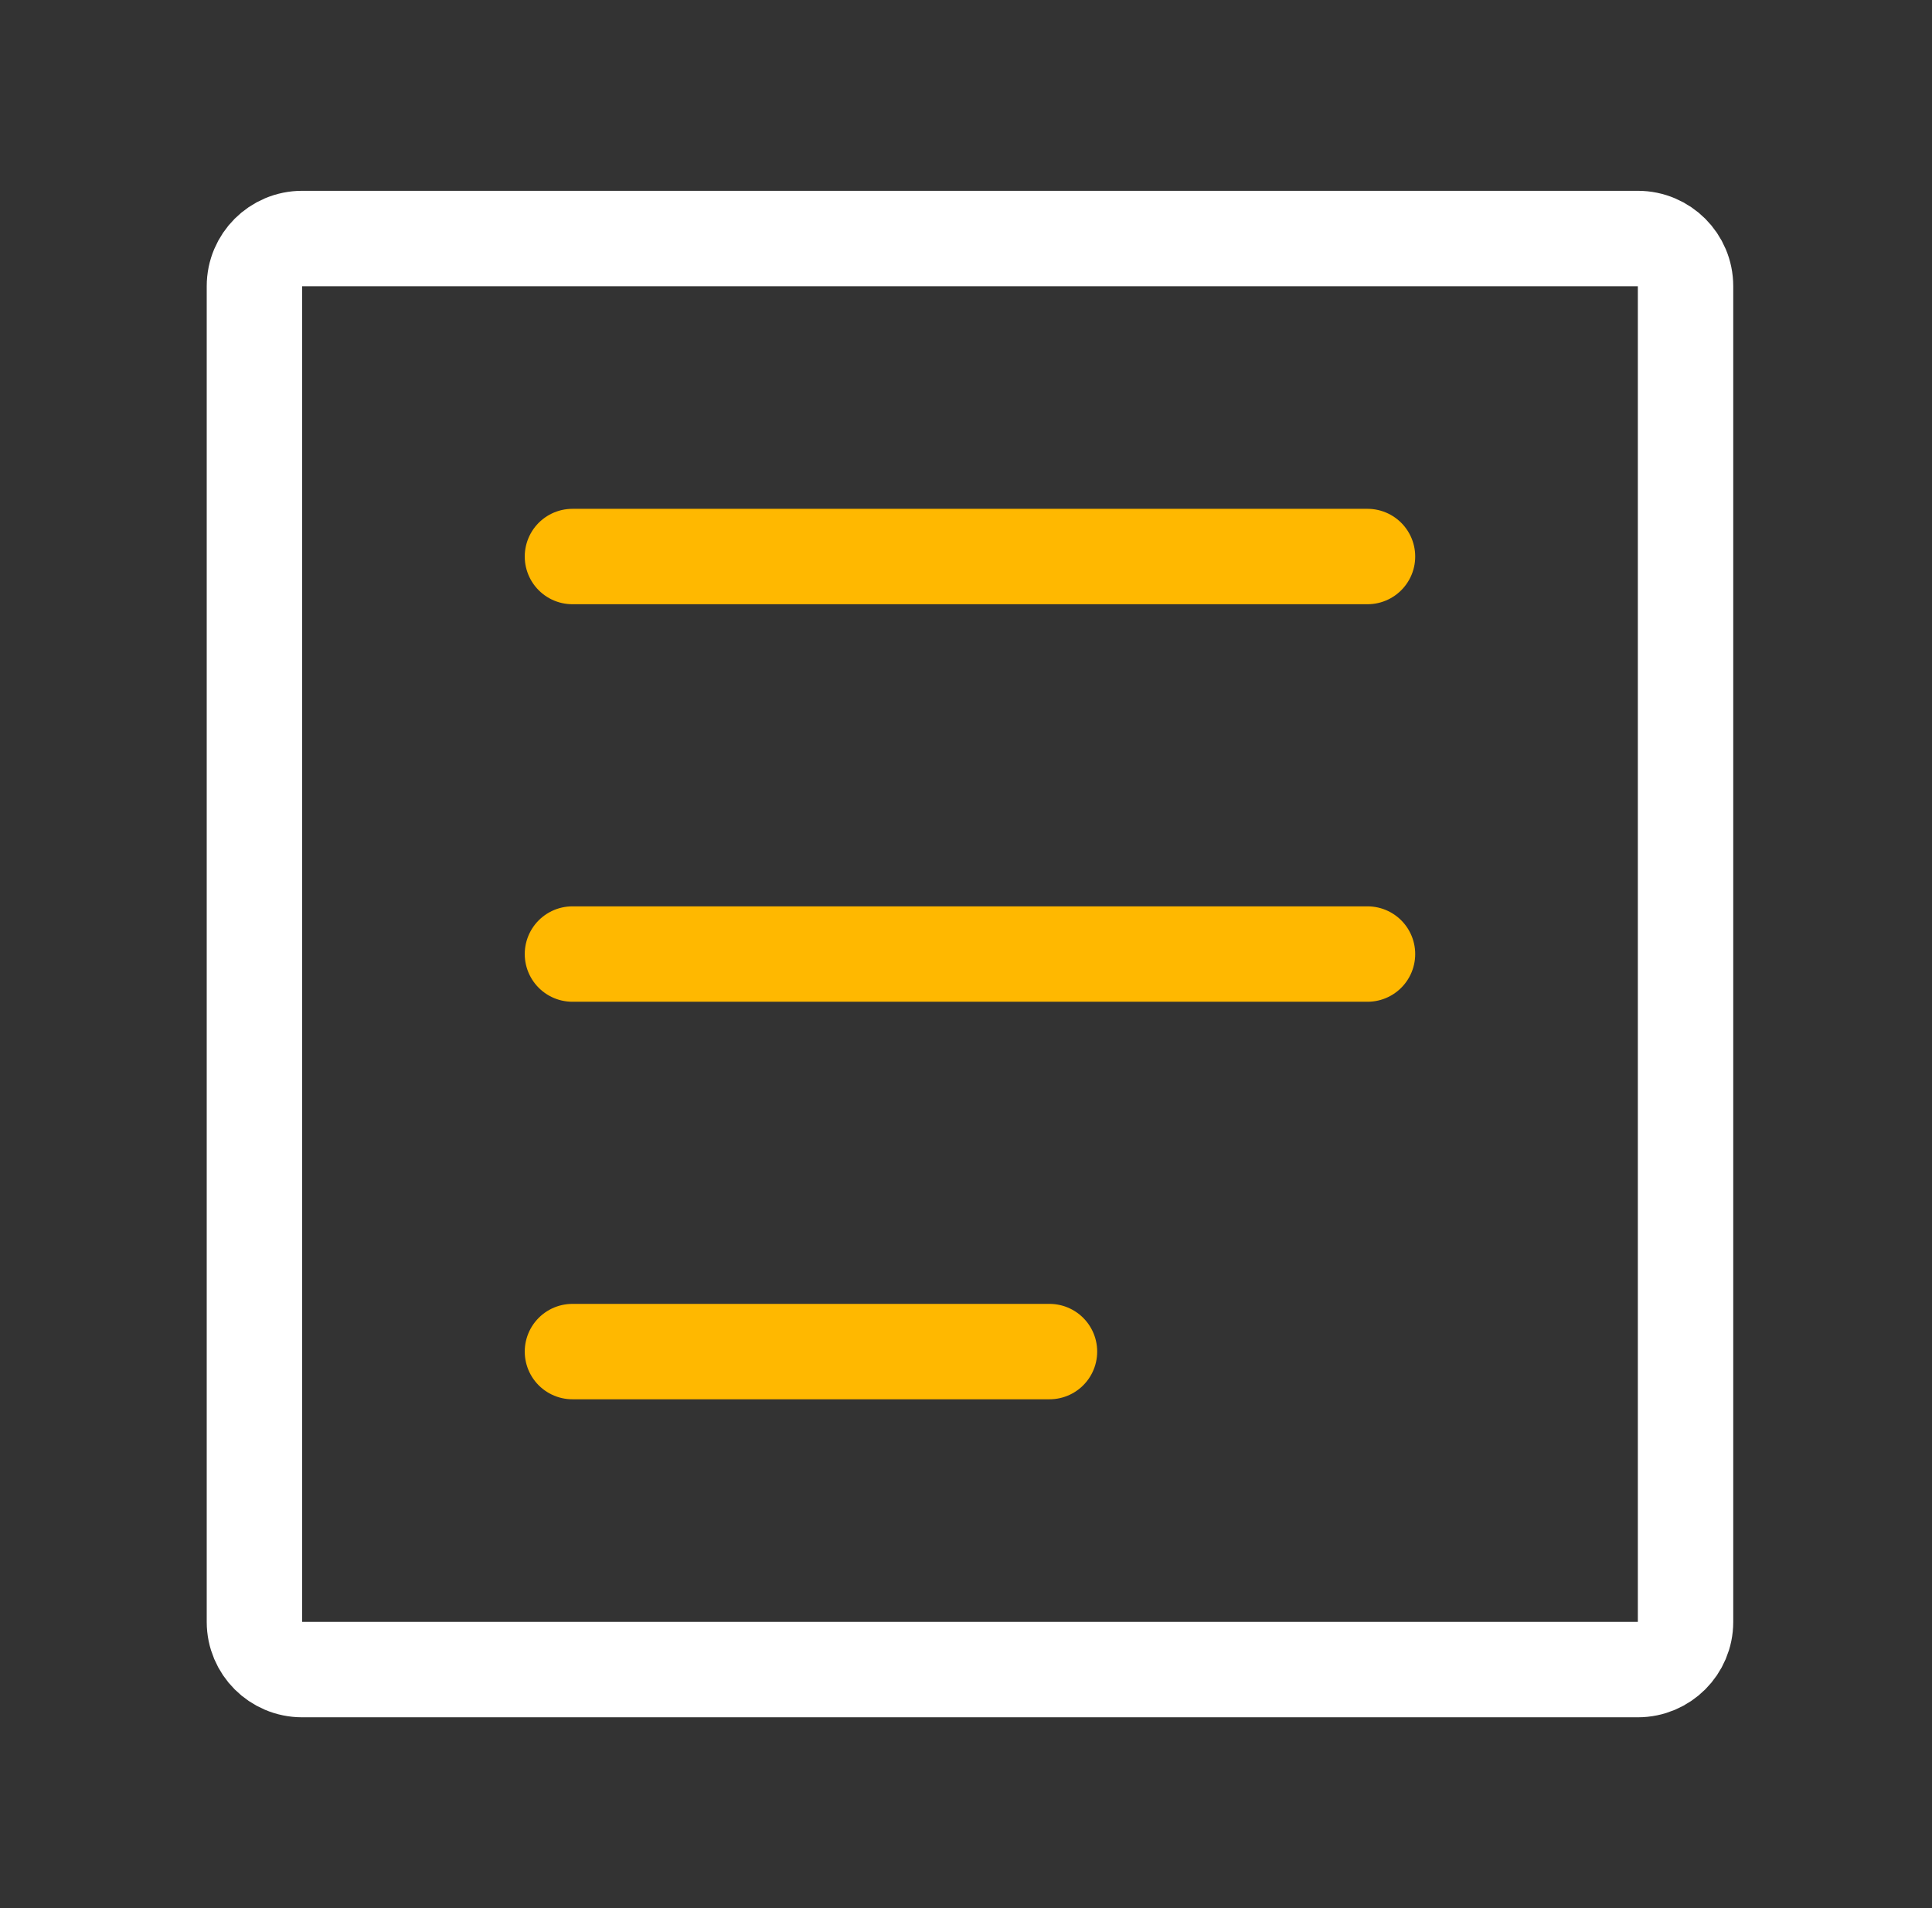 <svg xmlns="http://www.w3.org/2000/svg" width="81" height="80" viewBox="0 0 81 80" fill="none"><rect x="0" y="0" width="81" height="80" fill="#333333" stroke="none"/><path d="M68.667 10L12.667 10C11.562 10 10.667 10.895 10.667 12L10.667 68C10.667 69.105 11.562 70 12.667 70H68.667C69.771 70 70.667 69.105 70.667 68V12C70.667 10.895 69.771 10 68.667 10Z" stroke="white" stroke-width="4" stroke-linecap="round" stroke-linejoin="round"></path><path d="M24 23.333L57.333 23.333" stroke="#FFB800" stroke-width="4" stroke-linecap="round" stroke-linejoin="round"></path><path d="M24 40L57.333 40" stroke="#FFB800" stroke-width="4" stroke-linecap="round" stroke-linejoin="round"></path><path d="M24 56.667L44 56.667" stroke="#FFB800" stroke-width="4" stroke-linecap="round" stroke-linejoin="round"></path></svg>